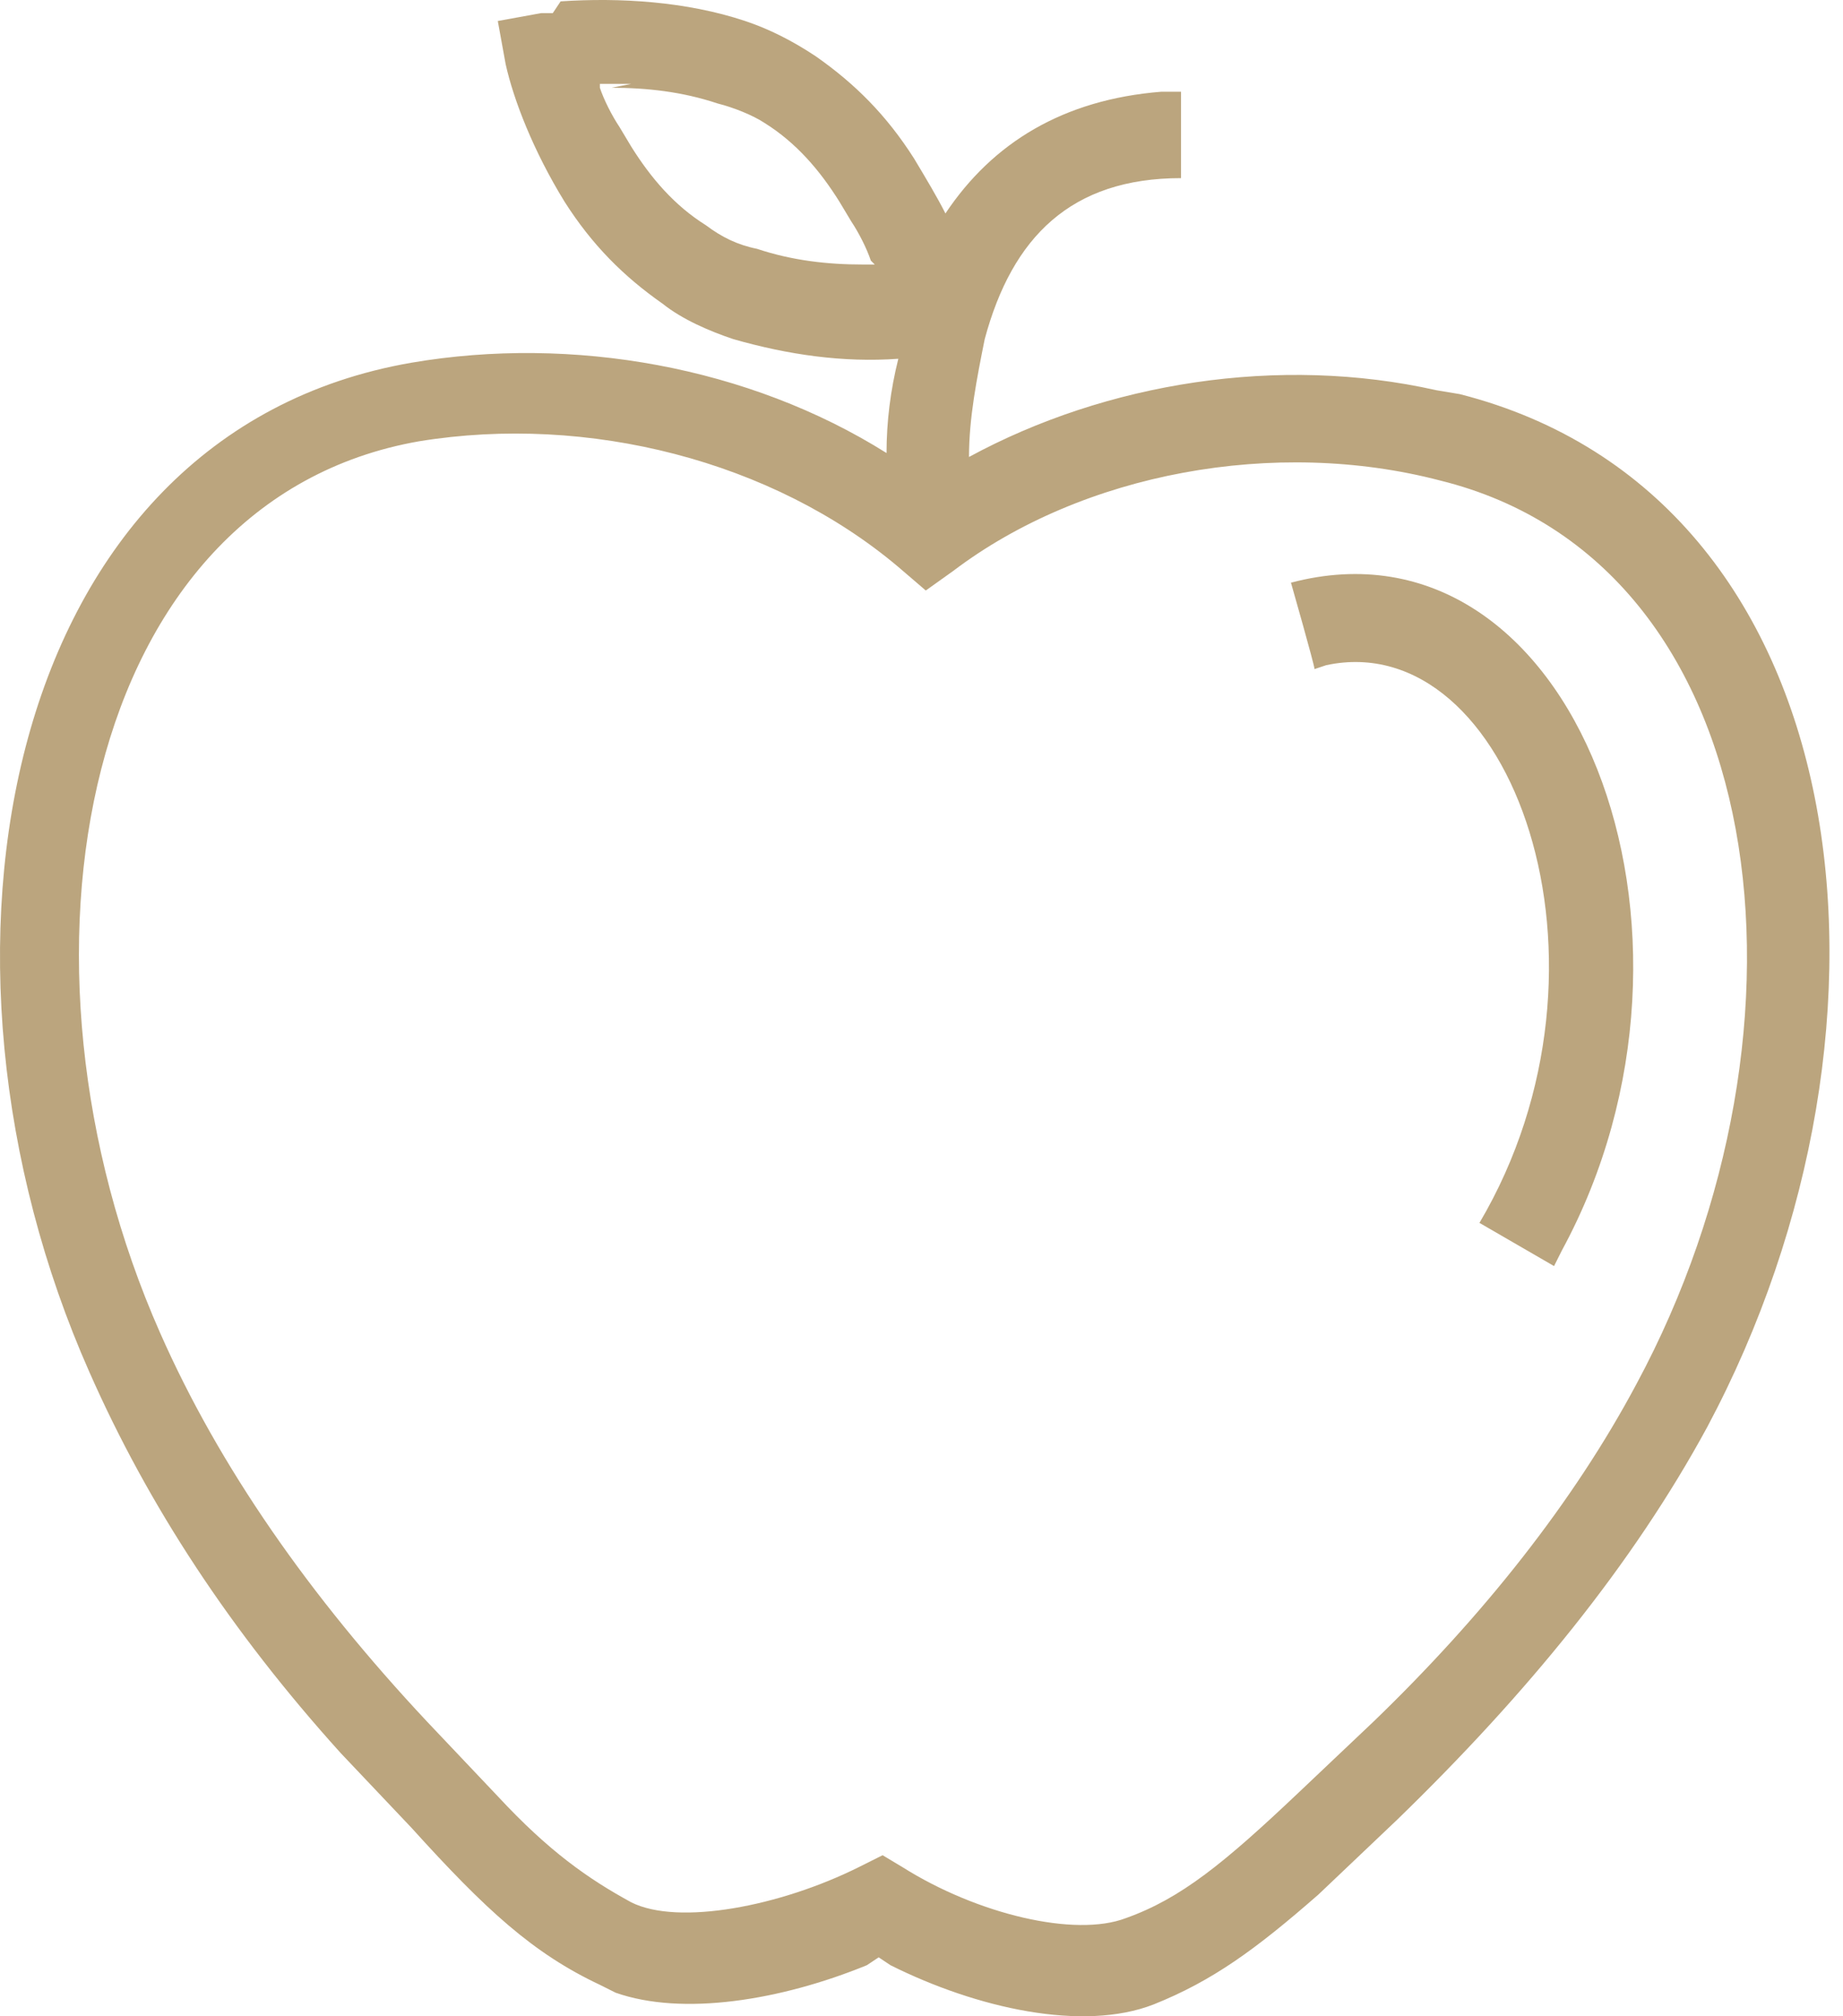 <svg viewBox="0 0 128 140" fill="none" xmlns="http://www.w3.org/2000/svg"><path d="M38.936.095c4.091-.273 8.727 0 12.818 1.364 1.636.545 3.273 1.363 4.909 2.454 2.727 1.91 4.909 4.09 6.818 7.09.818 1.364 1.636 2.728 2.181 3.819 3.273-4.91 8.182-7.91 15-8.454h1.363v6c-7.636 0-11.726 4.09-13.635 11.18-.546 2.728-1.091 5.455-1.091 8.182 9.545-5.181 21.544-7.09 32.453-4.636l1.636.273c27.817 7.09 32.181 43.634 17.181 71.724-5.181 9.545-12.545 18.545-21.544 27.271l-5.455 5.182c-4.363 3.818-7.363 6-11.454 7.636-4.909 1.909-12.272.273-18.272-2.727l-.818-.546-.818.546c-6 2.454-12.817 3.545-17.454 1.909l-1.09-.546c-4.637-2.181-7.91-5.181-13.09-10.908l-4.91-5.182c-7.636-8.454-13.363-17.181-17.454-26.453-12.817-28.908-6-65.18 22.363-70.088 11.181-1.91 23.454.273 32.999 6.272 0-2.181.272-4.363.818-6.545-3.818.273-7.636-.272-11.454-1.363-1.636-.546-3.545-1.364-4.909-2.455-2.727-1.909-4.909-4.09-6.818-7.09-2.182-3.546-3.545-7.091-4.09-9.546l-.546-3 3-.545h.818l.545-.818Zm61.089 33.271c-11.454-3-24.818-.545-33.817 6.273l-1.91 1.363-1.908-1.636c-8.727-7.363-21.545-10.636-33.271-8.727-23.454 4.09-29.454 35.999-18 61.907 4.091 9.272 10.364 18.272 18.545 26.999l4.909 5.181c3.545 3.818 6.272 5.727 9.272 7.363 3.273 1.637 10.363.273 15.818-2.454l1.636-.818 1.364.818c5.181 3.273 12 4.909 15.544 3.545 3.818-1.363 6.818-3.818 12-8.727l5.181-4.908c7.637-7.364 13.909-15.273 18.272-23.454 13.364-24.817 9.546-56.998-13.635-62.725ZM43.845 5.822h-2.182v.273c.273.818.819 1.909 1.364 2.727l.818 1.364c1.364 2.181 3 4.09 5.182 5.454 1.09.818 2.182 1.363 3.545 1.636 2.455.818 4.909 1.091 7.363 1.091h.819l-.273-.273c-.273-.818-.818-1.909-1.364-2.727l-.818-1.364c-1.363-2.181-3-4.09-5.181-5.454-.819-.545-2.182-1.09-3.273-1.363-2.454-.819-4.909-1.091-7.363-1.091l1.363-.273Z" fill="#bba57e"></path><path d="M89.66 40.458c19.636-5.181 30.817 24.272 18.818 46.362l-.546 1.09-5.181-2.999c10.635-18 2.181-41.453-10.636-38.726l-.819.273c0-.273-1.636-6-1.636-6Z" fill="#bba57e"></path></svg>